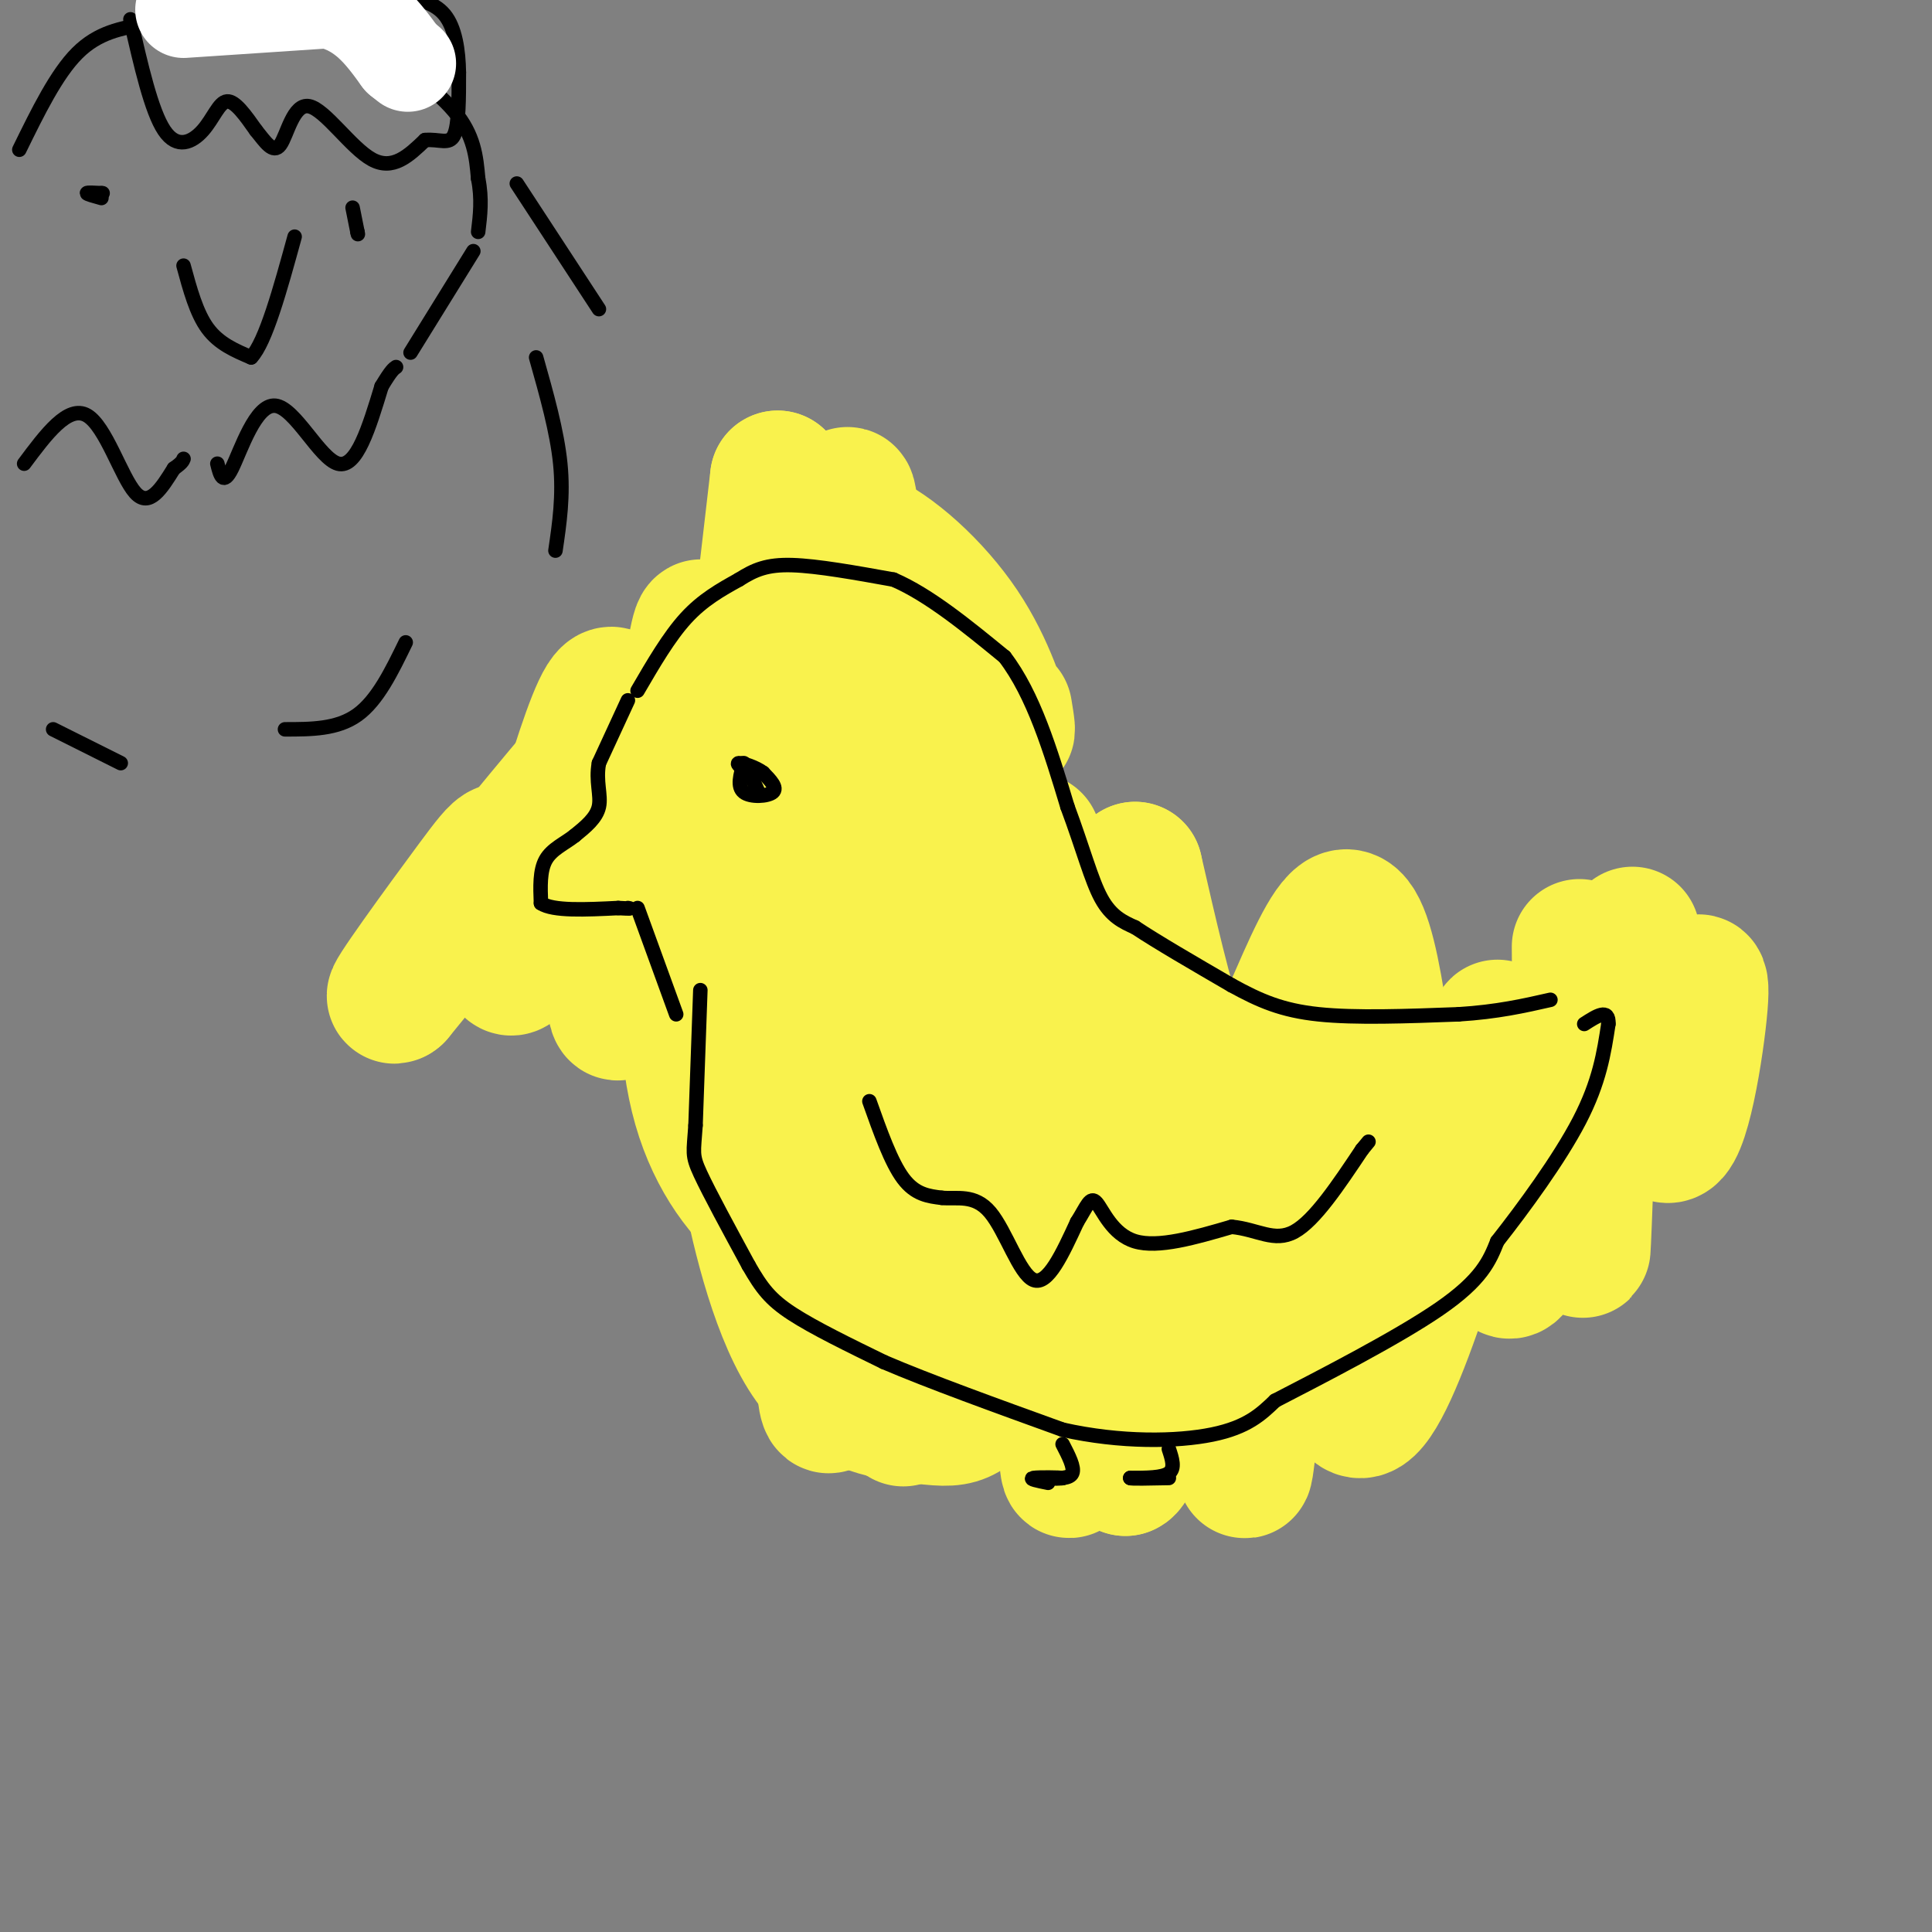 <svg viewBox='0 0 400 400' version='1.1' xmlns='http://www.w3.org/2000/svg' xmlns:xlink='http://www.w3.org/1999/xlink'><rect x="0" y="0" width="400" height="400" fill="#808080" stroke="none"/><g fill='none' stroke='#F9F24D' stroke-width='28' stroke-linecap='round' stroke-linejoin='round'><path d='M148,148c-5.694,10.408 -11.388,20.817 -14,26c-2.612,5.183 -2.144,5.142 -3,1c-0.856,-4.142 -3.038,-12.384 -4,-17c-0.962,-4.616 -0.703,-5.604 -8,3c-7.297,8.604 -22.148,26.802 -37,45'/><path d='M82,206c-2.552,2.335 9.568,-14.327 16,-23c6.432,-8.673 7.178,-9.356 7,-1c-0.178,8.356 -1.279,25.750 3,15c4.279,-10.750 13.937,-49.643 18,-53c4.063,-3.357 2.532,28.821 1,61'/><path d='M127,205c0.613,9.314 1.645,2.099 3,1c1.355,-1.099 3.034,3.918 6,-14c2.966,-17.918 7.218,-58.772 9,-62c1.782,-3.228 1.095,31.169 2,44c0.905,12.831 3.401,4.094 6,-12c2.599,-16.094 5.299,-39.547 8,-63'/><path d='M161,99c2.202,7.023 3.706,56.081 6,62c2.294,5.919 5.378,-31.300 7,-48c1.622,-16.700 1.783,-12.881 3,6c1.217,18.881 3.491,52.823 5,62c1.509,9.177 2.255,-6.412 3,-22'/><path d='M185,159c0.667,-4.667 0.833,-5.333 1,-6'/><path d='M169,161c-4.199,0.651 -8.398,1.302 -13,6c-4.602,4.698 -9.608,13.445 -12,25c-2.392,11.555 -2.168,25.920 1,37c3.168,11.080 9.282,18.877 15,23c5.718,4.123 11.039,4.572 14,5c2.961,0.428 3.560,0.837 4,0c0.440,-0.837 0.720,-2.918 1,-5'/><path d='M179,200c-1.733,25.711 -3.467,51.422 -3,62c0.467,10.578 3.133,6.022 4,-6c0.867,-12.022 -0.067,-31.511 -1,-51'/><path d='M170,165c-0.289,43.558 -0.579,87.117 0,109c0.579,21.883 2.026,22.092 4,4c1.974,-18.092 4.477,-54.483 6,-68c1.523,-13.517 2.068,-4.159 3,1c0.932,5.159 2.251,6.120 3,24c0.749,17.880 0.928,52.680 1,58c0.072,5.320 0.036,-18.840 0,-43'/><path d='M187,250c2.658,-17.123 9.303,-38.430 13,-44c3.697,-5.570 4.446,4.596 4,27c-0.446,22.404 -2.089,57.046 0,57c2.089,-0.046 7.909,-34.782 13,-61c5.091,-26.218 9.455,-43.920 12,-30c2.545,13.920 3.273,59.460 4,105'/><path d='M233,304c3.759,-0.989 11.158,-55.960 16,-63c4.842,-7.040 7.129,33.851 8,52c0.871,18.149 0.326,13.555 3,-5c2.674,-18.555 8.566,-51.073 12,-70c3.434,-18.927 4.410,-24.265 7,-13c2.590,11.265 6.795,39.132 11,67'/><path d='M290,272c4.550,-3.701 10.424,-46.453 14,-47c3.576,-0.547 4.856,41.111 9,38c4.144,-3.111 11.154,-50.991 14,-56c2.846,-5.009 1.527,32.855 1,46c-0.527,13.145 -0.264,1.573 0,-10'/><path d='M328,243c-0.167,-7.167 -0.583,-20.083 -1,-33'/><path d='M327,196c0.052,6.783 0.104,13.566 -2,21c-2.104,7.434 -6.364,15.521 -11,24c-4.636,8.479 -9.648,17.352 -14,18c-4.352,0.648 -8.043,-6.929 -11,-25c-2.957,-18.071 -5.181,-46.634 -11,-44c-5.819,2.634 -15.234,36.467 -23,40c-7.766,3.533 -13.883,-23.233 -20,-50'/><path d='M235,180c-5.644,6.356 -9.756,47.244 -13,52c-3.244,4.756 -5.622,-26.622 -8,-58'/><path d='M208,147c0.485,2.949 0.970,5.898 0,3c-0.970,-2.898 -3.394,-11.643 -9,-20c-5.606,-8.357 -14.394,-16.327 -21,-19c-6.606,-2.673 -11.030,-0.049 -14,3c-2.970,3.049 -4.485,6.525 -6,10'/><path d='M158,124c-1.000,1.667 -0.500,0.833 0,0'/><path d='M189,133c2.000,6.917 4.000,13.833 3,31c-1.000,17.167 -5.000,44.583 -9,72'/><path d='M178,228c0.000,0.000 -7.000,56.000 -7,56'/><path d='M152,218c0.362,7.011 0.724,14.022 3,26c2.276,11.978 6.466,28.922 13,38c6.534,9.078 15.413,10.290 21,11c5.587,0.710 7.882,0.917 10,0c2.118,-0.917 4.059,-2.959 6,-5'/><path d='M208,277c5.132,6.796 10.265,13.592 12,20c1.735,6.408 0.073,12.429 4,1c3.927,-11.429 13.442,-40.308 18,-39c4.558,1.308 4.159,32.802 7,36c2.841,3.198 8.920,-21.901 15,-47'/><path d='M275,213c0.346,40.298 0.692,80.596 7,79c6.308,-1.596 18.577,-45.088 24,-65c5.423,-19.912 3.998,-16.246 4,-6c0.002,10.246 1.429,27.070 6,25c4.571,-2.070 12.285,-23.035 20,-44'/><path d='M336,202c3.244,-9.812 1.354,-12.341 2,-2c0.646,10.341 3.828,33.553 7,35c3.172,1.447 6.335,-18.872 7,-27c0.665,-8.128 -1.167,-4.064 -3,0'/><path d='M349,208c0.543,-1.206 3.400,-4.221 -7,-1c-10.400,3.221 -34.056,12.678 -47,17c-12.944,4.322 -15.177,3.510 -25,4c-9.823,0.490 -27.235,2.283 -37,2c-9.765,-0.283 -11.882,-2.641 -14,-5'/><path d='M167,138c0.000,0.000 -11.000,-3.000 -11,-3'/></g>
<g fill='none' stroke='#000000' stroke-width='3' stroke-linecap='round' stroke-linejoin='round'><path d='M132,143c3.250,-5.583 6.500,-11.167 10,-15c3.500,-3.833 7.250,-5.917 11,-8'/><path d='M153,120c3.222,-2.044 5.778,-3.156 11,-3c5.222,0.156 13.111,1.578 21,3'/><path d='M185,120c7.333,3.167 15.167,9.583 23,16'/><path d='M208,136c6.000,7.833 9.500,19.417 13,31'/><path d='M221,167c3.267,8.778 4.933,15.222 7,19c2.067,3.778 4.533,4.889 7,6'/><path d='M235,192c4.500,3.000 12.250,7.500 20,12'/><path d='M255,204c5.822,3.200 10.378,5.200 18,6c7.622,0.800 18.311,0.400 29,0'/><path d='M302,210c8.000,-0.500 13.500,-1.750 19,-3'/><path d='M145,205c0.000,0.000 -1.000,28.000 -1,28'/><path d='M144,233c-0.378,5.733 -0.822,6.067 1,10c1.822,3.933 5.911,11.467 10,19'/><path d='M155,262c2.711,4.733 4.489,7.067 9,10c4.511,2.933 11.756,6.467 19,10'/><path d='M183,282c9.333,4.000 23.167,9.000 37,14'/><path d='M220,296c12.067,2.711 23.733,2.489 31,1c7.267,-1.489 10.133,-4.244 13,-7'/><path d='M264,290c9.044,-4.689 25.156,-12.911 34,-19c8.844,-6.089 10.422,-10.044 12,-14'/><path d='M310,257c5.378,-6.844 12.822,-16.956 17,-25c4.178,-8.044 5.089,-14.022 6,-20'/><path d='M333,212c0.167,-3.333 -2.417,-1.667 -5,0'/><path d='M130,145c0.000,0.000 -6.000,13.000 -6,13'/><path d='M124,158c-0.711,3.756 0.511,6.644 0,9c-0.511,2.356 -2.756,4.178 -5,6'/><path d='M119,173c-2.067,1.644 -4.733,2.756 -6,5c-1.267,2.244 -1.133,5.622 -1,9'/><path d='M112,187c2.500,1.667 9.250,1.333 16,1'/><path d='M128,188c3.000,0.167 2.500,0.083 2,0'/><path d='M132,188c0.000,0.000 8.000,22.000 8,22'/><path d='M180,228c2.250,6.333 4.500,12.667 7,16c2.500,3.333 5.250,3.667 8,4'/><path d='M195,248c3.071,0.321 6.750,-0.875 10,3c3.250,3.875 6.071,12.821 9,14c2.929,1.179 5.964,-5.411 9,-12'/><path d='M223,253c2.060,-3.274 2.708,-5.458 4,-4c1.292,1.458 3.226,6.560 8,8c4.774,1.440 12.387,-0.780 20,-3'/><path d='M255,254c5.378,0.511 8.822,3.289 13,1c4.178,-2.289 9.089,-9.644 14,-17'/><path d='M282,238c2.333,-2.833 1.167,-1.417 0,0'/><path d='M154,158c-0.711,2.444 -1.422,4.889 0,6c1.422,1.111 4.978,0.889 6,0c1.022,-0.889 -0.489,-2.444 -2,-4'/><path d='M158,160c-1.511,-1.156 -4.289,-2.044 -5,-2c-0.711,0.044 0.644,1.022 2,2'/><path d='M155,160c0.667,1.000 1.333,2.500 2,4'/><path d='M220,299c1.250,2.417 2.500,4.833 2,6c-0.500,1.167 -2.750,1.083 -5,1'/><path d='M217,306c0.298,0.167 3.542,0.083 3,0c-0.542,-0.083 -4.869,-0.167 -6,0c-1.131,0.167 0.935,0.583 3,1'/><path d='M242,300c0.667,2.000 1.333,4.000 0,5c-1.333,1.000 -4.667,1.000 -8,1'/><path d='M234,306c0.000,0.167 4.000,0.083 8,0'/><path d='M38,55c1.333,4.917 2.667,9.833 5,13c2.333,3.167 5.667,4.583 9,6'/><path d='M52,74c3.000,-3.167 6.000,-14.083 9,-25'/><path d='M4,31c3.833,-7.833 7.667,-15.667 12,-20c4.333,-4.333 9.167,-5.167 14,-6'/><path d='M30,5c8.933,-1.911 24.267,-3.689 33,-3c8.733,0.689 10.867,3.844 13,7'/><path d='M76,9c5.800,3.578 13.800,9.022 18,14c4.200,4.978 4.600,9.489 5,14'/><path d='M99,37c0.833,4.167 0.417,7.583 0,11'/><path d='M5,96c4.556,-6.111 9.111,-12.222 13,-10c3.889,2.222 7.111,12.778 10,16c2.889,3.222 5.444,-0.889 8,-5'/><path d='M36,97c1.667,-1.167 1.833,-1.583 2,-2'/><path d='M45,96c0.583,2.345 1.167,4.690 3,1c1.833,-3.690 4.917,-13.417 9,-13c4.083,0.417 9.167,10.976 13,12c3.833,1.024 6.417,-7.488 9,-16'/><path d='M79,80c2.000,-3.333 2.500,-3.667 3,-4'/><path d='M85,73c0.000,0.000 13.000,-21.000 13,-21'/><path d='M107,38c0.000,0.000 17.000,26.000 17,26'/><path d='M27,4c2.167,9.506 4.333,19.012 7,23c2.667,3.988 5.833,2.458 8,0c2.167,-2.458 3.333,-5.845 5,-6c1.667,-0.155 3.833,2.923 6,6'/><path d='M53,27c1.869,2.281 3.542,4.982 5,3c1.458,-1.982 2.700,-8.649 6,-8c3.300,0.649 8.657,8.614 13,11c4.343,2.386 7.671,-0.807 11,-4'/><path d='M88,29c3.000,-0.267 5.000,1.067 6,-1c1.000,-2.067 1.000,-7.533 1,-13'/><path d='M95,15c-0.067,-4.511 -0.733,-9.289 -3,-12c-2.267,-2.711 -6.133,-3.356 -10,-4'/></g>
<g fill='none' stroke='#FFFFFF' stroke-width='20' stroke-linecap='round' stroke-linejoin='round'><path d='M38,2c0.000,0.000 30.000,-2.000 30,-2'/><path d='M68,0c7.500,1.667 11.250,6.833 15,12'/><path d='M83,12c2.500,2.000 1.250,1.000 0,0'/></g>
<g fill='none' stroke='#000000' stroke-width='3' stroke-linecap='round' stroke-linejoin='round'><path d='M111,74c2.167,7.667 4.333,15.333 5,22c0.667,6.667 -0.167,12.333 -1,18'/><path d='M11,151c0.000,0.000 14.000,7.000 14,7'/><path d='M21,41c-1.500,-0.417 -3.000,-0.833 -3,-1c0.000,-0.167 1.500,-0.083 3,0'/><path d='M21,40c0.500,0.000 0.250,0.000 0,0'/><path d='M73,43c0.000,0.000 1.000,5.000 1,5'/><path d='M74,48c0.167,0.833 0.083,0.417 0,0'/><path d='M59,151c5.417,0.000 10.833,0.000 15,-3c4.167,-3.000 7.083,-9.000 10,-15'/></g>
</svg>